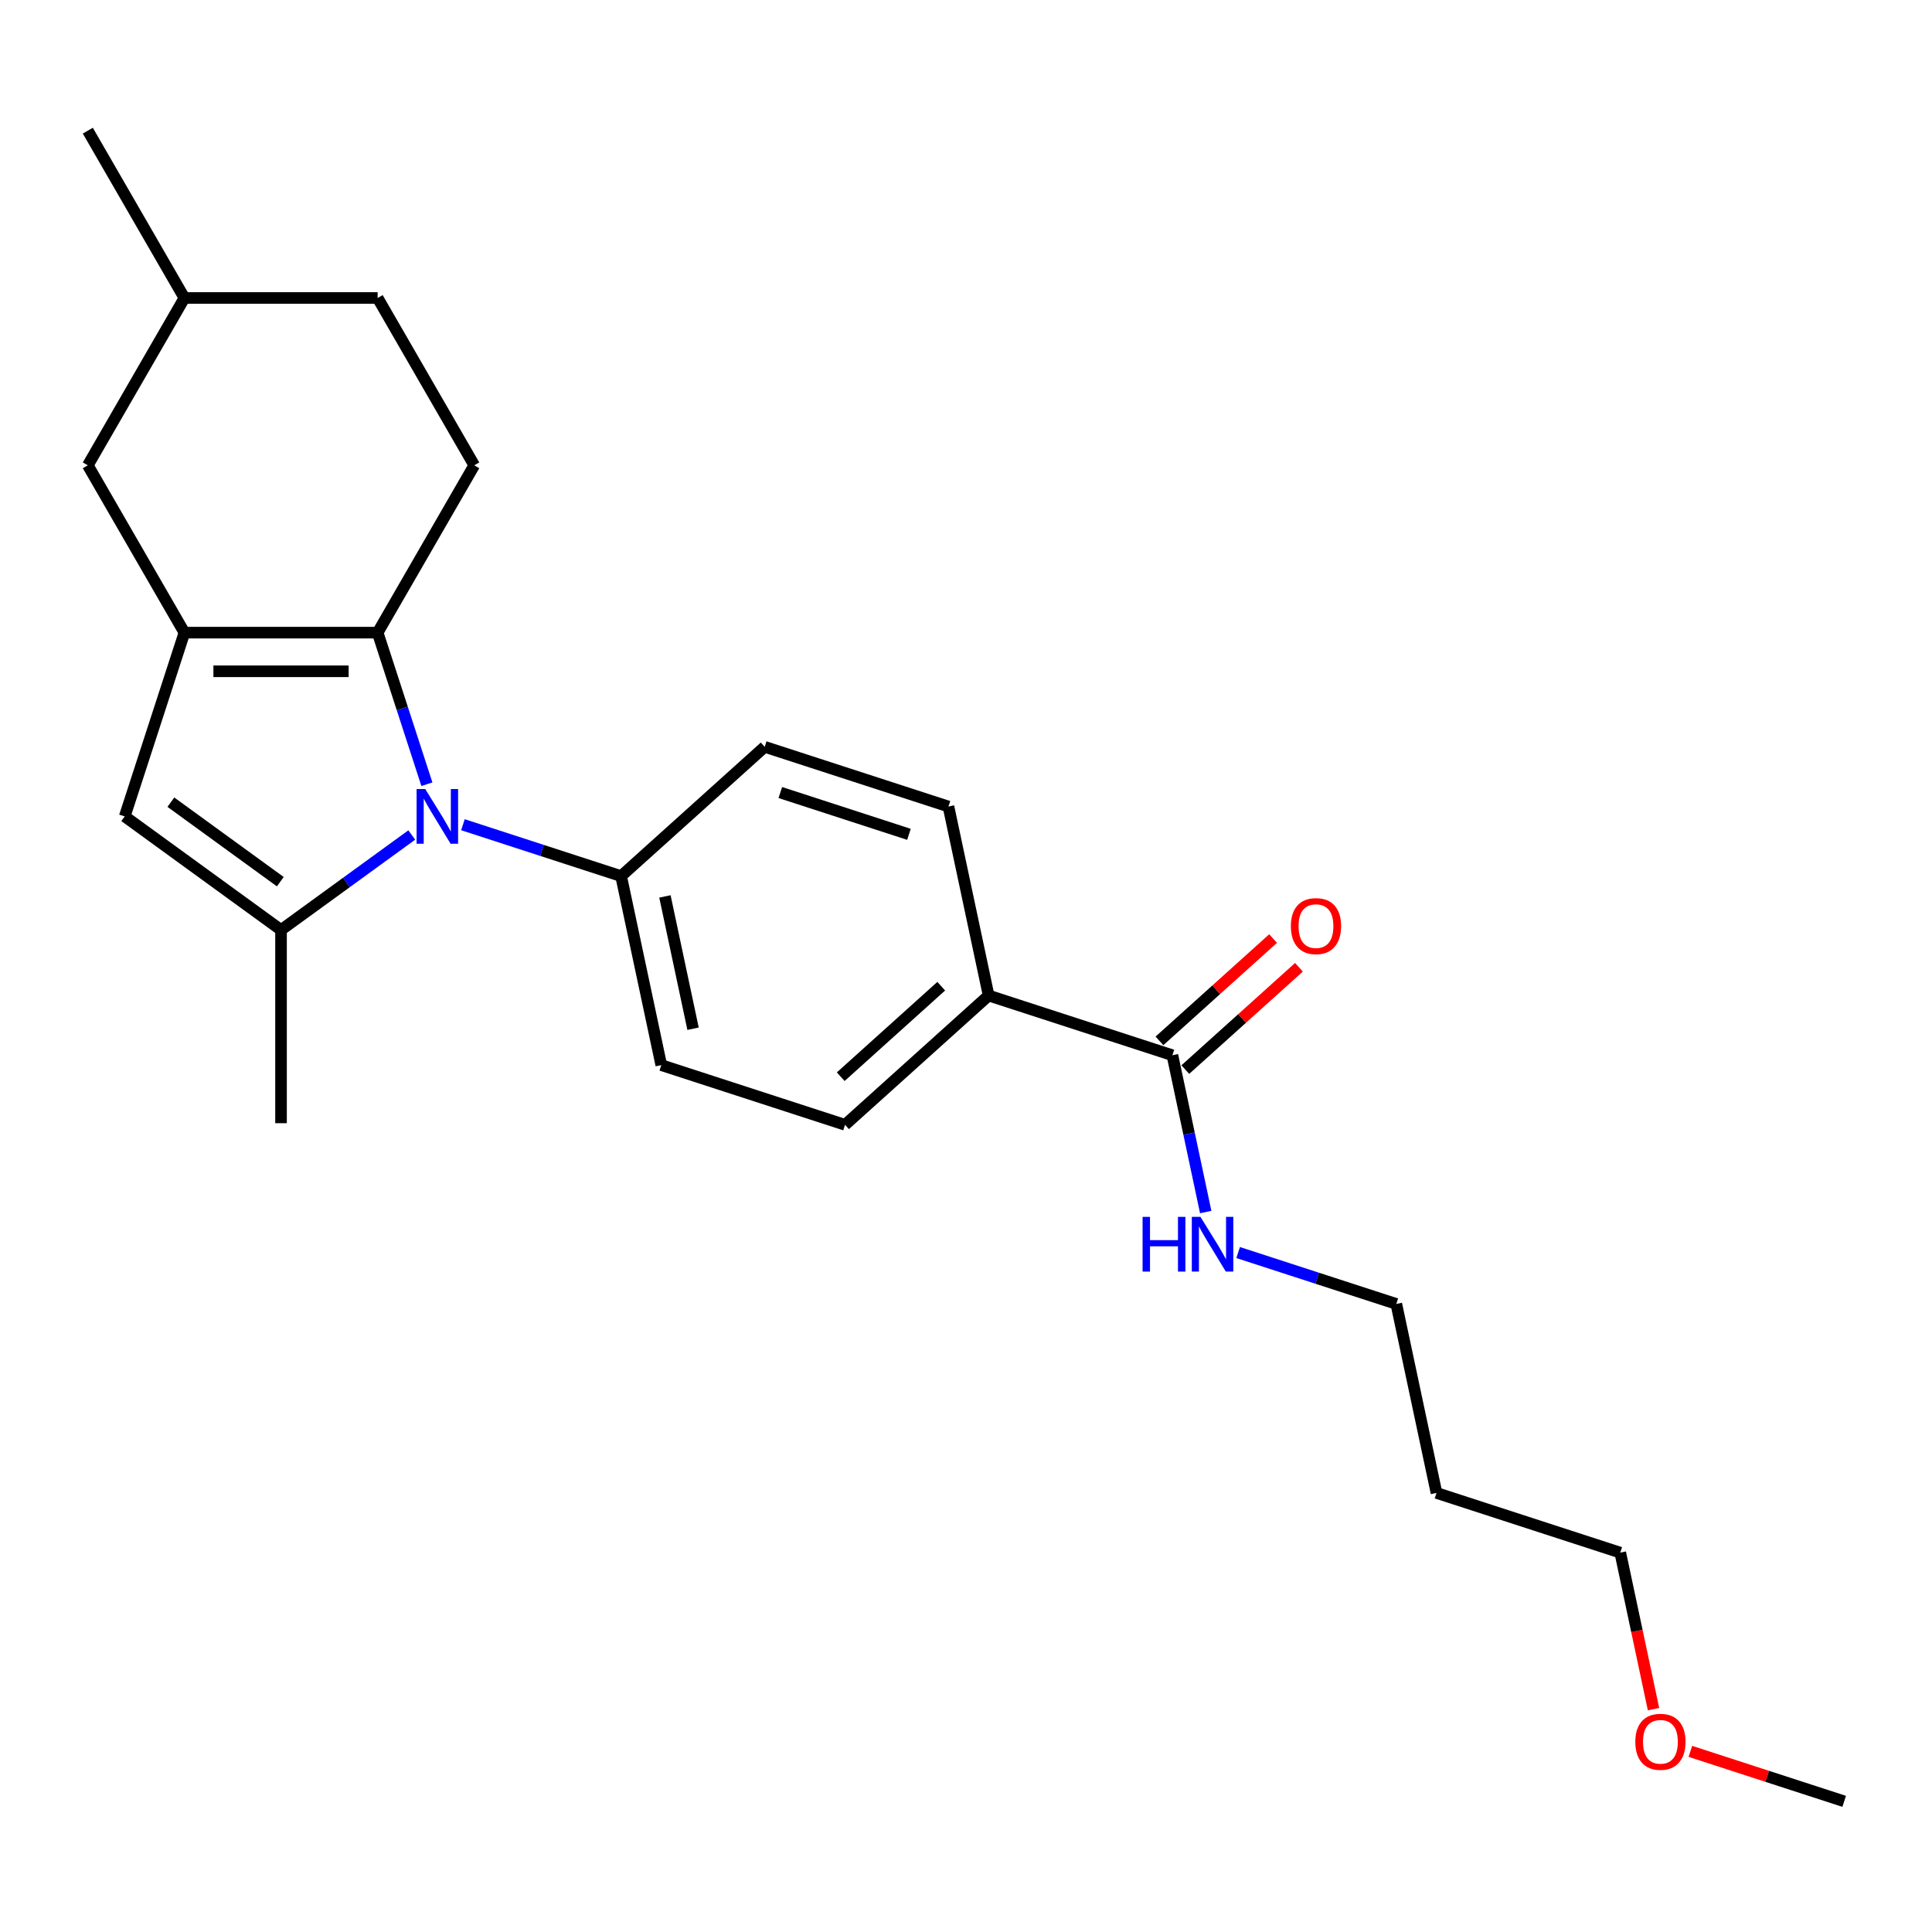 <?xml version='1.0' encoding='iso-8859-1'?>
<svg version='1.1' baseProfile='full'
              xmlns='http://www.w3.org/2000/svg'
                      xmlns:rdkit='http://www.rdkit.org/xml'
                      xmlns:xlink='http://www.w3.org/1999/xlink'
                  xml:space='preserve'
width='1000px' height='1000px' viewBox='0 0 1000 1000'>
<!-- END OF HEADER -->
<rect style='opacity:1.0;fill:#FFFFFF;stroke:none' width='1000' height='1000' x='0' y='0'> </rect>
<path class='bond-0' d='M 220.958,405.912 L 208.213,366.685' style='fill:none;fill-rule:evenodd;stroke:#0000FF;stroke-width:6px;stroke-linecap:butt;stroke-linejoin:miter;stroke-opacity:1' />
<path class='bond-0' d='M 208.213,366.685 L 195.467,327.458' style='fill:none;fill-rule:evenodd;stroke:#000000;stroke-width:6px;stroke-linecap:butt;stroke-linejoin:miter;stroke-opacity:1' />
<path class='bond-2' d='M 213.131,432.192 L 179.297,456.774' style='fill:none;fill-rule:evenodd;stroke:#0000FF;stroke-width:6px;stroke-linecap:butt;stroke-linejoin:miter;stroke-opacity:1' />
<path class='bond-2' d='M 179.297,456.774 L 145.463,481.356' style='fill:none;fill-rule:evenodd;stroke:#000000;stroke-width:6px;stroke-linecap:butt;stroke-linejoin:miter;stroke-opacity:1' />
<path class='bond-5' d='M 239.612,426.874 L 280.548,440.175' style='fill:none;fill-rule:evenodd;stroke:#0000FF;stroke-width:6px;stroke-linecap:butt;stroke-linejoin:miter;stroke-opacity:1' />
<path class='bond-5' d='M 280.548,440.175 L 321.485,453.476' style='fill:none;fill-rule:evenodd;stroke:#000000;stroke-width:6px;stroke-linecap:butt;stroke-linejoin:miter;stroke-opacity:1' />
<path class='bond-1' d='M 195.467,327.458 L 95.459,327.458' style='fill:none;fill-rule:evenodd;stroke:#000000;stroke-width:6px;stroke-linecap:butt;stroke-linejoin:miter;stroke-opacity:1' />
<path class='bond-1' d='M 180.466,347.46 L 110.46,347.46' style='fill:none;fill-rule:evenodd;stroke:#000000;stroke-width:6px;stroke-linecap:butt;stroke-linejoin:miter;stroke-opacity:1' />
<path class='bond-6' d='M 195.467,327.458 L 245.471,240.849' style='fill:none;fill-rule:evenodd;stroke:#000000;stroke-width:6px;stroke-linecap:butt;stroke-linejoin:miter;stroke-opacity:1' />
<path class='bond-7' d='M 95.459,327.458 L 45.455,240.849' style='fill:none;fill-rule:evenodd;stroke:#000000;stroke-width:6px;stroke-linecap:butt;stroke-linejoin:miter;stroke-opacity:1' />
<path class='bond-24' d='M 95.459,327.458 L 64.554,422.572' style='fill:none;fill-rule:evenodd;stroke:#000000;stroke-width:6px;stroke-linecap:butt;stroke-linejoin:miter;stroke-opacity:1' />
<path class='bond-3' d='M 145.463,481.356 L 64.554,422.572' style='fill:none;fill-rule:evenodd;stroke:#000000;stroke-width:6px;stroke-linecap:butt;stroke-linejoin:miter;stroke-opacity:1' />
<path class='bond-3' d='M 145.083,456.356 L 88.447,415.208' style='fill:none;fill-rule:evenodd;stroke:#000000;stroke-width:6px;stroke-linecap:butt;stroke-linejoin:miter;stroke-opacity:1' />
<path class='bond-16' d='M 145.463,481.356 L 145.463,581.364' style='fill:none;fill-rule:evenodd;stroke:#000000;stroke-width:6px;stroke-linecap:butt;stroke-linejoin:miter;stroke-opacity:1' />
<path class='bond-4' d='M 606.826,546.189 L 511.712,515.285' style='fill:none;fill-rule:evenodd;stroke:#000000;stroke-width:6px;stroke-linecap:butt;stroke-linejoin:miter;stroke-opacity:1' />
<path class='bond-9' d='M 613.518,553.621 L 642.928,527.14' style='fill:none;fill-rule:evenodd;stroke:#000000;stroke-width:6px;stroke-linecap:butt;stroke-linejoin:miter;stroke-opacity:1' />
<path class='bond-9' d='M 642.928,527.14 L 672.338,500.659' style='fill:none;fill-rule:evenodd;stroke:#FF0000;stroke-width:6px;stroke-linecap:butt;stroke-linejoin:miter;stroke-opacity:1' />
<path class='bond-9' d='M 600.134,538.757 L 629.544,512.276' style='fill:none;fill-rule:evenodd;stroke:#000000;stroke-width:6px;stroke-linecap:butt;stroke-linejoin:miter;stroke-opacity:1' />
<path class='bond-9' d='M 629.544,512.276 L 658.955,485.795' style='fill:none;fill-rule:evenodd;stroke:#FF0000;stroke-width:6px;stroke-linecap:butt;stroke-linejoin:miter;stroke-opacity:1' />
<path class='bond-14' d='M 606.826,546.189 L 615.452,586.771' style='fill:none;fill-rule:evenodd;stroke:#000000;stroke-width:6px;stroke-linecap:butt;stroke-linejoin:miter;stroke-opacity:1' />
<path class='bond-14' d='M 615.452,586.771 L 624.078,627.352' style='fill:none;fill-rule:evenodd;stroke:#0000FF;stroke-width:6px;stroke-linecap:butt;stroke-linejoin:miter;stroke-opacity:1' />
<path class='bond-10' d='M 321.485,453.476 L 395.806,386.558' style='fill:none;fill-rule:evenodd;stroke:#000000;stroke-width:6px;stroke-linecap:butt;stroke-linejoin:miter;stroke-opacity:1' />
<path class='bond-11' d='M 321.485,453.476 L 342.278,551.299' style='fill:none;fill-rule:evenodd;stroke:#000000;stroke-width:6px;stroke-linecap:butt;stroke-linejoin:miter;stroke-opacity:1' />
<path class='bond-11' d='M 344.169,463.991 L 358.724,532.467' style='fill:none;fill-rule:evenodd;stroke:#000000;stroke-width:6px;stroke-linecap:butt;stroke-linejoin:miter;stroke-opacity:1' />
<path class='bond-15' d='M 245.471,240.849 L 195.467,154.239' style='fill:none;fill-rule:evenodd;stroke:#000000;stroke-width:6px;stroke-linecap:butt;stroke-linejoin:miter;stroke-opacity:1' />
<path class='bond-26' d='M 45.455,240.849 L 95.459,154.239' style='fill:none;fill-rule:evenodd;stroke:#000000;stroke-width:6px;stroke-linecap:butt;stroke-linejoin:miter;stroke-opacity:1' />
<path class='bond-8' d='M 511.712,515.285 L 437.392,582.204' style='fill:none;fill-rule:evenodd;stroke:#000000;stroke-width:6px;stroke-linecap:butt;stroke-linejoin:miter;stroke-opacity:1' />
<path class='bond-8' d='M 487.18,510.459 L 435.156,557.302' style='fill:none;fill-rule:evenodd;stroke:#000000;stroke-width:6px;stroke-linecap:butt;stroke-linejoin:miter;stroke-opacity:1' />
<path class='bond-25' d='M 511.712,515.285 L 490.919,417.462' style='fill:none;fill-rule:evenodd;stroke:#000000;stroke-width:6px;stroke-linecap:butt;stroke-linejoin:miter;stroke-opacity:1' />
<path class='bond-13' d='M 395.806,386.558 L 490.919,417.462' style='fill:none;fill-rule:evenodd;stroke:#000000;stroke-width:6px;stroke-linecap:butt;stroke-linejoin:miter;stroke-opacity:1' />
<path class='bond-13' d='M 403.892,410.216 L 470.471,431.849' style='fill:none;fill-rule:evenodd;stroke:#000000;stroke-width:6px;stroke-linecap:butt;stroke-linejoin:miter;stroke-opacity:1' />
<path class='bond-12' d='M 342.278,551.299 L 437.392,582.204' style='fill:none;fill-rule:evenodd;stroke:#000000;stroke-width:6px;stroke-linecap:butt;stroke-linejoin:miter;stroke-opacity:1' />
<path class='bond-20' d='M 640.859,648.314 L 681.796,661.615' style='fill:none;fill-rule:evenodd;stroke:#0000FF;stroke-width:6px;stroke-linecap:butt;stroke-linejoin:miter;stroke-opacity:1' />
<path class='bond-20' d='M 681.796,661.615 L 722.732,674.916' style='fill:none;fill-rule:evenodd;stroke:#000000;stroke-width:6px;stroke-linecap:butt;stroke-linejoin:miter;stroke-opacity:1' />
<path class='bond-17' d='M 195.467,154.239 L 95.459,154.239' style='fill:none;fill-rule:evenodd;stroke:#000000;stroke-width:6px;stroke-linecap:butt;stroke-linejoin:miter;stroke-opacity:1' />
<path class='bond-23' d='M 95.459,154.239 L 45.455,67.629' style='fill:none;fill-rule:evenodd;stroke:#000000;stroke-width:6px;stroke-linecap:butt;stroke-linejoin:miter;stroke-opacity:1' />
<path class='bond-18' d='M 743.525,772.739 L 722.732,674.916' style='fill:none;fill-rule:evenodd;stroke:#000000;stroke-width:6px;stroke-linecap:butt;stroke-linejoin:miter;stroke-opacity:1' />
<path class='bond-21' d='M 743.525,772.739 L 838.639,803.644' style='fill:none;fill-rule:evenodd;stroke:#000000;stroke-width:6px;stroke-linecap:butt;stroke-linejoin:miter;stroke-opacity:1' />
<path class='bond-19' d='M 855.857,884.646 L 847.248,844.145' style='fill:none;fill-rule:evenodd;stroke:#FF0000;stroke-width:6px;stroke-linecap:butt;stroke-linejoin:miter;stroke-opacity:1' />
<path class='bond-19' d='M 847.248,844.145 L 838.639,803.644' style='fill:none;fill-rule:evenodd;stroke:#000000;stroke-width:6px;stroke-linecap:butt;stroke-linejoin:miter;stroke-opacity:1' />
<path class='bond-22' d='M 874.932,906.503 L 914.739,919.437' style='fill:none;fill-rule:evenodd;stroke:#FF0000;stroke-width:6px;stroke-linecap:butt;stroke-linejoin:miter;stroke-opacity:1' />
<path class='bond-22' d='M 914.739,919.437 L 954.545,932.371' style='fill:none;fill-rule:evenodd;stroke:#000000;stroke-width:6px;stroke-linecap:butt;stroke-linejoin:miter;stroke-opacity:1' />
<path  class='atom-0' d='M 220.111 408.412
L 229.391 423.412
Q 230.311 424.892, 231.791 427.572
Q 233.271 430.252, 233.351 430.412
L 233.351 408.412
L 237.111 408.412
L 237.111 436.732
L 233.231 436.732
L 223.271 420.332
Q 222.111 418.412, 220.871 416.212
Q 219.671 414.012, 219.311 413.332
L 219.311 436.732
L 215.631 436.732
L 215.631 408.412
L 220.111 408.412
' fill='#0000FF'/>
<path  class='atom-10' d='M 668.147 479.351
Q 668.147 472.551, 671.507 468.751
Q 674.867 464.951, 681.147 464.951
Q 687.427 464.951, 690.787 468.751
Q 694.147 472.551, 694.147 479.351
Q 694.147 486.231, 690.747 490.151
Q 687.347 494.031, 681.147 494.031
Q 674.907 494.031, 671.507 490.151
Q 668.147 486.271, 668.147 479.351
M 681.147 490.831
Q 685.467 490.831, 687.787 487.951
Q 690.147 485.031, 690.147 479.351
Q 690.147 473.791, 687.787 470.991
Q 685.467 468.151, 681.147 468.151
Q 676.827 468.151, 674.467 470.951
Q 672.147 473.751, 672.147 479.351
Q 672.147 485.071, 674.467 487.951
Q 676.827 490.831, 681.147 490.831
' fill='#FF0000'/>
<path  class='atom-15' d='M 591.399 629.852
L 595.239 629.852
L 595.239 641.892
L 609.719 641.892
L 609.719 629.852
L 613.559 629.852
L 613.559 658.172
L 609.719 658.172
L 609.719 645.092
L 595.239 645.092
L 595.239 658.172
L 591.399 658.172
L 591.399 629.852
' fill='#0000FF'/>
<path  class='atom-15' d='M 621.359 629.852
L 630.639 644.852
Q 631.559 646.332, 633.039 649.012
Q 634.519 651.692, 634.599 651.852
L 634.599 629.852
L 638.359 629.852
L 638.359 658.172
L 634.479 658.172
L 624.519 641.772
Q 623.359 639.852, 622.119 637.652
Q 620.919 635.452, 620.559 634.772
L 620.559 658.172
L 616.879 658.172
L 616.879 629.852
L 621.359 629.852
' fill='#0000FF'/>
<path  class='atom-20' d='M 846.432 901.547
Q 846.432 894.747, 849.792 890.947
Q 853.152 887.147, 859.432 887.147
Q 865.712 887.147, 869.072 890.947
Q 872.432 894.747, 872.432 901.547
Q 872.432 908.427, 869.032 912.347
Q 865.632 916.227, 859.432 916.227
Q 853.192 916.227, 849.792 912.347
Q 846.432 908.467, 846.432 901.547
M 859.432 913.027
Q 863.752 913.027, 866.072 910.147
Q 868.432 907.227, 868.432 901.547
Q 868.432 895.987, 866.072 893.187
Q 863.752 890.347, 859.432 890.347
Q 855.112 890.347, 852.752 893.147
Q 850.432 895.947, 850.432 901.547
Q 850.432 907.267, 852.752 910.147
Q 855.112 913.027, 859.432 913.027
' fill='#FF0000'/>
</svg>

